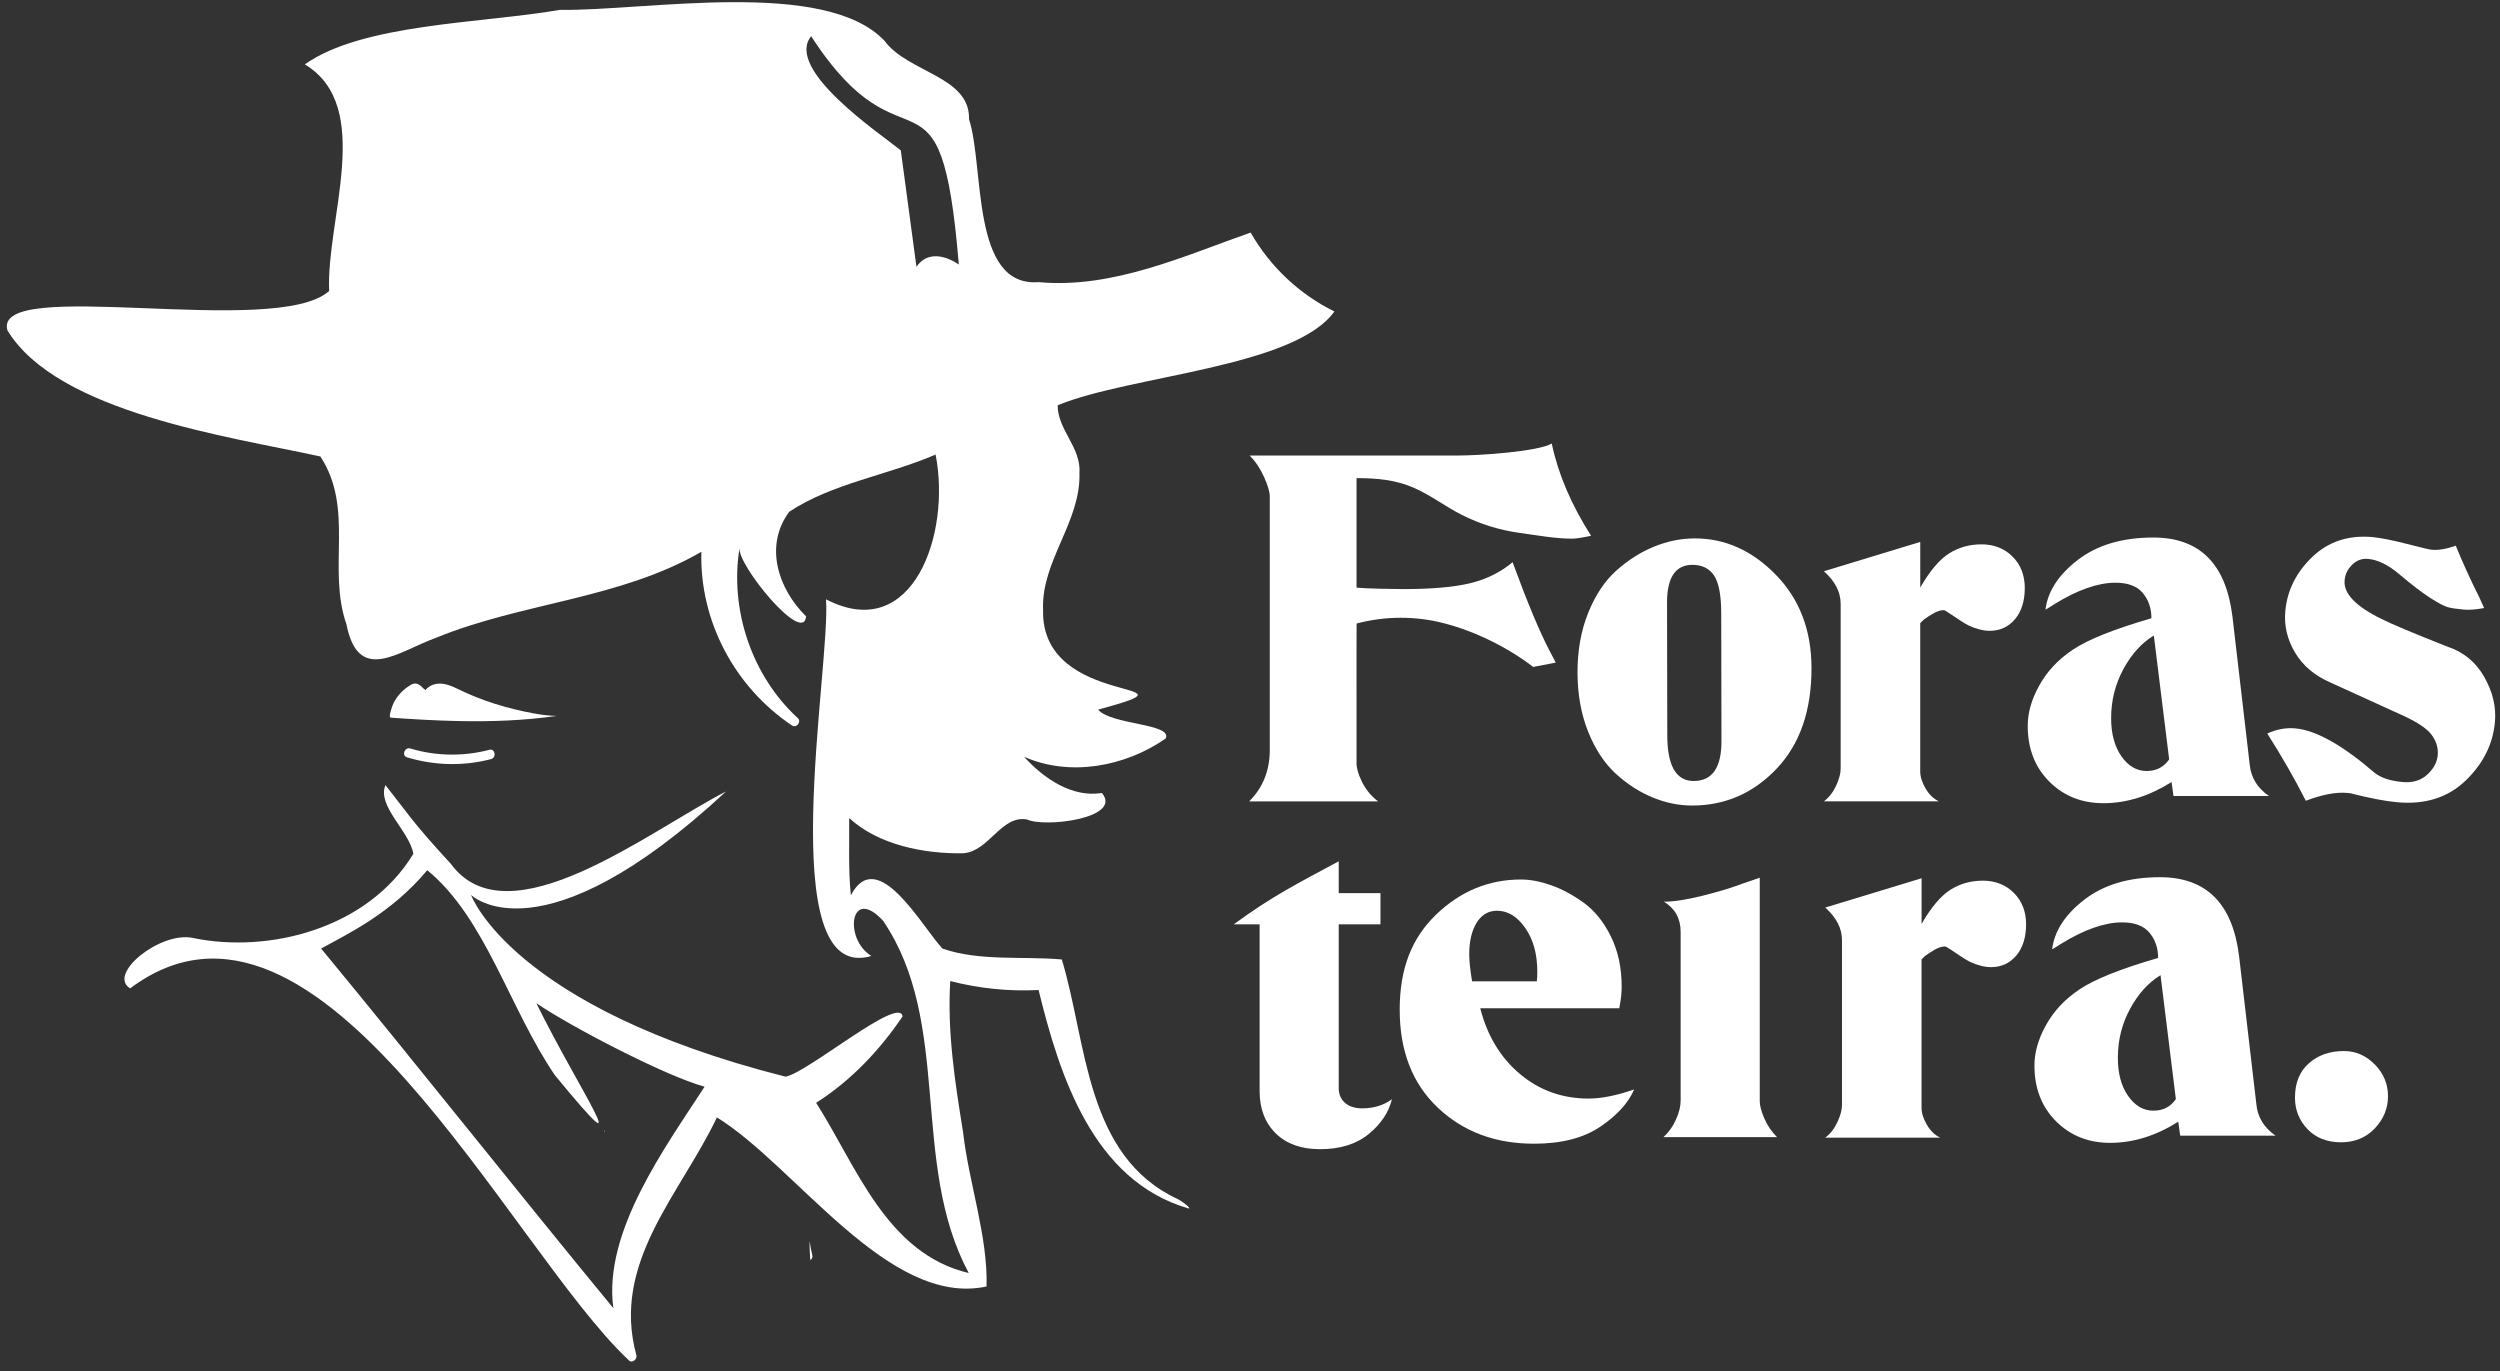 <svg width="217" height="119" viewBox="0 0 217 119" fill="none" xmlns="http://www.w3.org/2000/svg">
<rect x="0" y="0" width="217" height="119" fill="#333333" stroke="none"/>
<g clip-path="url(#clip0_193_205)">
<path d="M70.332 109.37V109.375C70.332 109.375 70.347 109.364 70.354 109.353C70.476 109.275 70.554 109.135 70.508 108.953C70.406 108.54 70.328 108.126 70.275 107.711C70.271 108.02 70.275 108.327 70.29 108.636C70.297 108.881 70.311 109.129 70.332 109.37Z" fill="white"/>
<path d="M108.426 69.564C109.618 68.37 110.216 66.882 110.216 65.102V43.085C110.216 42.695 110.049 42.132 109.717 41.395C109.385 40.658 108.969 40.04 108.468 39.541H126.489C128.485 39.541 133.501 39.194 134.693 38.499C135.246 41.141 136.385 43.809 138.105 46.506C137.327 46.673 136.786 46.755 136.482 46.755C134.942 46.755 133.429 46.461 131.914 46.256C130.15 46.017 128.426 45.477 126.839 44.668C125.436 43.953 124.164 42.972 122.719 42.339C121.114 41.637 119.476 41.501 117.748 41.501V51.009C118.608 51.091 120.974 51.133 121.807 51.133C124.304 51.133 126.252 50.96 127.653 50.613C129.053 50.266 130.268 49.66 131.293 48.798C132.597 52.357 133.693 54.969 134.581 56.638L135.039 57.514L133.083 57.889C130.841 56.178 128.058 54.802 125.32 54.093C122.85 53.454 120.216 53.464 117.752 54.123C117.737 56.299 117.748 58.477 117.748 60.654V66.27C117.748 66.687 117.906 67.223 118.225 67.875C118.544 68.529 119.009 69.09 119.62 69.564H108.424H108.426Z" fill="white"/>
<path d="M136.928 58.389C136.924 56.471 137.232 54.739 137.855 53.196C138.476 51.652 139.292 50.426 140.304 49.52C141.316 48.616 142.402 47.926 143.566 47.45C144.73 46.976 145.909 46.736 147.103 46.734C149.738 46.73 152.085 47.782 154.143 49.891C156.199 51.999 157.232 54.694 157.238 57.976C157.244 61.674 156.237 64.587 154.217 66.717C152.195 68.847 149.755 69.916 146.898 69.92C145.732 69.922 144.58 69.687 143.442 69.217C142.303 68.747 141.24 68.061 140.253 67.159C139.267 66.257 138.466 65.042 137.853 63.516C137.24 61.989 136.932 60.279 136.928 58.389ZM149.423 64.329L149.402 53.236C149.4 51.652 149.188 50.553 148.772 49.942C148.354 49.332 147.731 49.027 146.898 49.027C145.428 49.029 144.694 50.13 144.699 52.325L144.72 63.833C144.724 66.475 145.489 67.794 147.016 67.79C148.624 67.788 149.427 66.632 149.423 64.325V64.329Z" fill="white"/>
<path d="M158.314 69.556C158.757 69.223 159.11 68.77 159.374 68.201C159.638 67.631 159.769 67.138 159.769 66.721V52.419C159.769 51.39 159.283 50.446 158.314 49.584L166.678 47.039V51C167.511 49.554 168.343 48.568 169.176 48.041C170.008 47.513 170.95 47.249 172.007 47.249C173.063 47.249 173.982 47.602 174.69 48.312C175.398 49.021 175.751 49.931 175.751 51.042C175.751 52.154 175.465 53.085 174.897 53.752C174.329 54.419 173.6 54.754 172.712 54.754C172.157 54.754 171.548 54.601 170.881 54.294C170.659 54.184 170.382 54.017 170.048 53.795C169.716 53.572 169.425 53.377 169.173 53.21C168.924 53.043 168.772 52.961 168.715 52.961C168.438 52.961 168.132 53.058 167.8 53.253C167.468 53.447 167.19 53.627 166.968 53.795L166.676 54.087V66.973C166.676 67.418 166.828 67.904 167.135 68.432C167.439 68.961 167.828 69.335 168.299 69.558H158.312L158.314 69.556Z" fill="white"/>
<path d="M188.658 69.09L188.491 67.881C186.549 69.105 184.578 69.717 182.581 69.717C180.694 69.717 179.127 69.092 177.878 67.841C176.629 66.59 176.006 64.979 176.006 63.004C176.006 61.892 176.325 60.751 176.963 59.585C177.629 58.333 178.613 57.271 179.919 56.394C181.223 55.518 183.498 54.608 186.743 53.663C186.743 52.802 186.494 52.071 185.995 51.474C185.495 50.877 184.704 50.579 183.623 50.579C182.097 50.579 180.32 51.203 178.296 52.455C177.965 52.677 177.713 52.829 177.548 52.914C177.743 51.33 178.679 49.891 180.358 48.597C182.036 47.304 184.221 46.658 186.912 46.658C190.935 46.658 193.223 48.951 193.779 53.538L195.277 66.382C195.387 67.494 195.942 68.398 196.942 69.092H188.66L188.658 69.09ZM188.284 65.921L186.953 55.162C185.898 55.801 185.017 56.775 184.309 58.081C183.602 59.388 183.247 60.806 183.247 62.335C183.247 63.696 183.545 64.801 184.14 65.65C184.736 66.499 185.465 66.922 186.325 66.922C187.185 66.922 187.808 66.588 188.281 65.921H188.284Z" fill="white"/>
<path d="M203.956 68.847L203.718 68.825C202.769 68.739 201.577 68.965 200.145 69.505C199.196 67.631 198.083 65.688 196.802 63.672C197.607 63.3 198.419 63.15 199.236 63.224C201.03 63.387 203.32 64.67 206.109 67.073C206.654 67.513 207.468 67.782 208.55 67.881C209.42 67.96 210.13 67.746 210.684 67.238C211.235 66.73 211.539 66.171 211.594 65.561C211.651 64.924 211.472 64.329 211.058 63.774C210.643 63.219 209.771 62.646 208.442 62.049C207.675 61.7 206.948 61.369 206.257 61.054C205.566 60.74 204.954 60.461 204.417 60.215C203.88 59.972 203.154 59.64 202.232 59.221C200.876 58.623 199.864 57.755 199.196 56.621C198.527 55.486 198.25 54.294 198.364 53.049C198.527 51.25 199.308 49.681 200.705 48.343C202.104 47.005 203.844 46.432 205.928 46.62C206.64 46.686 207.626 46.878 208.888 47.204C210.147 47.528 210.872 47.7 211.055 47.717C211.662 47.772 212.363 47.655 213.162 47.363C213.377 47.913 213.69 48.64 214.1 49.541C214.51 50.443 214.873 51.203 215.19 51.817L215.623 52.778C214.92 52.91 214.33 52.954 213.855 52.912C213.221 52.855 212.756 52.785 212.456 52.7C212.158 52.617 211.664 52.355 210.971 51.917C210.278 51.476 209.378 50.788 208.267 49.849C207.303 49.035 206.399 48.589 205.554 48.513C205.026 48.464 204.565 48.631 204.172 49.014C203.779 49.398 203.557 49.853 203.511 50.378C203.407 51.512 204.476 52.628 206.718 53.727C207.506 54.133 209.414 54.936 212.446 56.132C213.84 56.593 214.905 57.472 215.638 58.767C216.371 60.063 216.68 61.361 216.561 62.661C216.386 64.6 215.532 66.3 214.003 67.767C212.473 69.234 210.496 69.854 208.068 69.634C207.039 69.541 205.666 69.276 203.95 68.84L203.956 68.847Z" fill="white"/>
<path d="M119.823 80.232H116.201V94.452C116.201 94.979 116.381 95.404 116.742 95.724C117.101 96.044 117.602 96.205 118.24 96.205C119.24 96.205 120.099 95.94 120.82 95.413C120.541 96.554 119.869 97.559 118.802 98.436C117.733 99.312 116.326 99.749 114.579 99.749C112.941 99.749 111.659 99.289 110.729 98.372C109.8 97.456 109.335 96.232 109.335 94.704V80.234H107.087C110.332 77.844 112.652 76.665 116.201 74.761V77.524H119.823V80.234V80.232Z" fill="white"/>
<path d="M140.553 87.516H128.485C129.096 89.909 130.247 91.812 131.94 93.23C133.632 94.649 135.616 95.356 137.891 95.356C139.001 95.356 140.319 95.093 141.844 94.564C141.346 95.73 140.368 96.808 138.91 97.794C137.454 98.781 135.531 99.274 133.146 99.274C129.789 99.274 127.008 98.233 124.803 96.147C122.597 94.062 121.494 91.228 121.494 87.641C121.494 84.055 122.548 81.415 124.657 79.385C126.765 77.357 129.22 76.341 132.022 76.341C132.827 76.341 133.7 76.508 134.644 76.84C135.586 77.175 136.531 77.683 137.473 78.362C138.415 79.044 139.199 80.016 139.825 81.282C140.448 82.548 140.761 84 140.761 85.639C140.761 86.195 140.691 86.82 140.553 87.514V87.516ZM127.777 85.181H133.395C133.423 85.014 133.438 84.737 133.438 84.347C133.438 82.819 133.091 81.553 132.396 80.554C131.703 79.552 130.883 79.053 129.941 79.053C129.191 79.053 128.601 79.4 128.172 80.094C127.741 80.791 127.528 81.707 127.528 82.846C127.528 83.403 127.613 84.18 127.777 85.181Z" fill="white"/>
<path d="M144.382 98.701C144.826 98.311 145.187 97.811 145.464 97.2C145.74 96.588 145.88 96.031 145.88 95.531V80.894C145.88 79.728 145.394 78.852 144.424 78.267C145.284 78.267 146.408 78.094 147.794 77.746C149.18 77.399 150.346 77.046 151.291 76.684L152.746 76.184V95.574C152.746 95.963 152.877 96.463 153.142 97.075C153.406 97.686 153.771 98.228 154.244 98.701H144.382Z" fill="white"/>
<path d="M158.43 98.749C158.873 98.417 159.226 97.964 159.49 97.394C159.754 96.825 159.885 96.332 159.885 95.915V81.612C159.885 80.583 159.4 79.639 158.43 78.777L166.794 76.233V80.194C167.627 78.748 168.459 77.761 169.292 77.234C170.124 76.707 171.066 76.442 172.121 76.442C173.175 76.442 174.098 76.796 174.804 77.505C175.512 78.214 175.865 79.125 175.865 80.236C175.865 81.347 175.579 82.279 175.011 82.946C174.443 83.613 173.714 83.947 172.826 83.947C172.271 83.947 171.662 83.795 170.995 83.488C170.773 83.378 170.496 83.21 170.162 82.986C169.828 82.764 169.539 82.569 169.287 82.402C169.038 82.234 168.884 82.152 168.829 82.152C168.552 82.152 168.246 82.249 167.914 82.444C167.58 82.639 167.304 82.819 167.082 82.986L166.79 83.278V96.164C166.79 96.609 166.942 97.096 167.249 97.623C167.553 98.152 167.942 98.527 168.413 98.749H158.426H158.43Z" fill="white"/>
<path d="M189.241 98.574L189.074 97.365C187.132 98.588 185.161 99.2 183.164 99.2C181.278 99.2 179.71 98.576 178.461 97.325C177.213 96.073 176.589 94.462 176.589 92.487C176.589 91.376 176.908 90.235 177.546 89.068C178.212 87.817 179.197 86.754 180.5 85.878C181.804 85.001 184.079 84.091 187.324 83.147C187.324 82.285 187.075 81.557 186.574 80.958C186.076 80.361 185.284 80.062 184.202 80.062C182.676 80.062 180.899 80.687 178.875 81.938C178.542 82.16 178.292 82.313 178.125 82.397C178.32 80.814 179.256 79.374 180.935 78.081C182.613 76.787 184.798 76.142 187.489 76.142C191.512 76.142 193.8 78.434 194.356 83.022L195.854 95.866C195.964 96.977 196.519 97.881 197.519 98.576H189.237L189.241 98.574ZM188.865 95.404L187.534 84.646C186.479 85.285 185.598 86.259 184.891 87.565C184.183 88.871 183.83 90.29 183.83 91.818C183.83 93.179 184.128 94.284 184.724 95.133C185.319 95.982 186.048 96.406 186.908 96.406C187.768 96.406 188.391 96.071 188.865 95.404Z" fill="white"/>
<path d="M199.205 95.273C199.205 93.995 199.606 92.999 200.411 92.292C201.216 91.583 202.228 91.23 203.449 91.23C204.476 91.23 205.37 91.619 206.133 92.396C206.895 93.175 207.278 94.092 207.278 95.148C207.278 96.205 206.897 97.136 206.133 97.943C205.37 98.749 204.392 99.151 203.198 99.151C202.004 99.151 201.007 98.768 200.284 98.004C199.564 97.24 199.203 96.329 199.203 95.273H199.205Z" fill="white"/>
<path d="M52.505 98.142C52.486 98.146 52.463 98.152 52.443 98.157C52.463 98.187 52.482 98.223 52.501 98.253C52.501 98.215 52.505 98.18 52.505 98.142Z" fill="white"/>
<path d="M33.008 78.351C33.008 78.351 33.018 78.346 33.02 78.341" stroke="white" stroke-linecap="round" stroke-linejoin="round"/>
<path d="M61.538 69.458C61.523 69.469 61.51 69.478 61.495 69.488C61.495 69.488 61.495 69.493 61.499 69.493C61.51 69.482 61.527 69.469 61.538 69.458Z" fill="white"/>
<path d="M42.471 65.085C40.221 65.671 37.852 65.641 35.626 64.97C35.123 64.818 34.827 65.586 35.334 65.739C37.7 66.452 40.221 66.518 42.615 65.893C43.122 65.762 42.984 64.949 42.473 65.082L42.471 65.085Z" fill="white"/>
<path d="M46.358 61.93C44.034 61.501 41.799 60.825 39.678 59.775C39.251 59.566 38.803 59.379 38.33 59.343C38.051 59.322 37.761 59.36 37.502 59.468C37.305 59.551 37.052 59.726 36.929 59.902C36.544 59.606 36.549 59.502 36.291 59.388C35.947 59.235 35.706 59.407 35.408 59.606C34.842 59.989 34.318 60.599 34.081 61.219C34.047 61.31 33.682 62.275 33.916 62.292C35.864 62.432 37.814 62.546 39.769 62.587C42.619 62.646 45.477 62.55 48.302 62.144C47.679 62.127 47.028 62.053 46.363 61.928L46.358 61.93Z" fill="white"/>
<path d="M115.834 27.04C112.777 25.533 110.248 23.151 108.557 20.187C102.973 22.128 96.633 25.092 90.159 24.489C84.254 24.965 85.462 14.503 84.112 10.35C84.212 6.611 78.792 6.302 76.775 3.541C71.613 -1.919 56.105 0.956 48.594 0.859C41.711 2.044 31.497 2.036 26.458 5.586C32.524 9.238 28.29 19.076 28.571 25.258C23.969 29.403 -0.691 23.939 0.644 28.674C4.977 35.821 19.875 37.89 27.808 39.621C30.785 44.171 28.387 49.358 30.071 54.188C31.111 59.426 34.531 56.568 37.863 55.353C45.357 52.29 53.747 52.019 60.88 47.897C60.713 53.901 63.772 59.64 68.748 62.974C69.137 63.232 69.593 62.644 69.245 62.328C65.251 58.664 63.318 52.901 64.193 47.558C63.96 48.987 69.726 56.043 69.969 53.503C67.54 51.117 66.314 47.374 68.505 44.421C72.243 41.944 77.077 41.247 81.209 39.456C82.57 46.309 79.244 55.944 71.698 52.019C72.135 57.703 66.98 85.565 75.632 82.978C73.202 81.485 73.806 76.834 76.65 79.921C82.703 88.821 78.957 100.947 84.089 110.501C76.933 108.797 74.364 101.25 70.84 95.724C73.836 93.825 76.358 91.164 78.34 88.228C78.108 86.359 70.094 93.125 68.182 93.455C44.36 87.424 40.884 77.675 40.884 77.675C40.884 77.675 46.908 83.653 63.018 68.701C56.413 72.073 44.109 81.796 39.129 74.975C35.767 71.349 35.119 70.231 33.458 68.148C32.689 69.95 35.577 72.183 35.877 74.116C31.913 80.634 23.291 82.785 16.737 81.413C13.906 80.82 9.285 84.559 11.295 85.791C27.671 73.525 44.244 108.373 54.554 118.046C54.846 118.389 55.306 118.012 55.241 117.646C53.025 109.593 59.061 103.655 62.228 96.99C69.105 101.239 77.136 113.501 85.631 111.667C85.76 107.328 84.079 102.638 83.584 98.195C82.887 93.914 82.209 89.504 82.483 85.154C84.989 85.802 87.567 86.064 90.149 85.933C91.983 93.429 94.888 102.456 103.104 104.876C103.544 105.007 102.728 104.332 102.244 104.089C94.188 100.356 94.366 90.516 92.164 83.281C88.756 82.982 85.059 83.458 81.805 82.338C80.037 80.448 76.139 73.309 73.855 77.717C73.626 75.492 73.73 73.237 73.711 71.006C76.257 73.354 80.25 74.124 83.609 74.063C85.874 73.894 86.895 70.725 89.147 71.131C90.728 71.864 97.467 71.017 95.646 68.832C93.098 69.247 90.641 67.625 88.887 65.686C92.821 67.437 97.651 66.565 101.182 64.1C101.809 62.788 96.405 62.925 95.323 61.594C105.312 58.882 90.318 61.632 90.54 52.94C90.358 48.712 93.829 45.303 93.696 41.053C93.859 38.853 91.784 37.278 91.807 35.176C98.114 32.578 112.32 31.909 115.828 27.036L115.834 27.04ZM53.24 113.552C44.717 103.197 36.407 92.678 27.874 82.334C30.088 81.104 33.919 79.326 37.086 75.534C42.144 79.673 44.231 87.567 48.163 93.326C55.799 102.615 50.174 94.467 46.557 87.078C49.448 89.058 57.745 93.396 61.159 94.325C57.77 99.554 52.332 106.93 53.24 113.552ZM79.547 23.157L78.19 13.053C76.384 11.586 68.085 6.039 70.409 3.143C78.627 15.833 81.651 3.899 83.225 22.965C83.225 22.965 80.903 21.216 79.547 23.157Z" fill="white"/>
</g>
<defs>
<clipPath id="clip0_193_205">
<rect width="216" height="118" fill="white" transform="translate(0.591 0.188)"/>
</clipPath>
</defs>
</svg>
